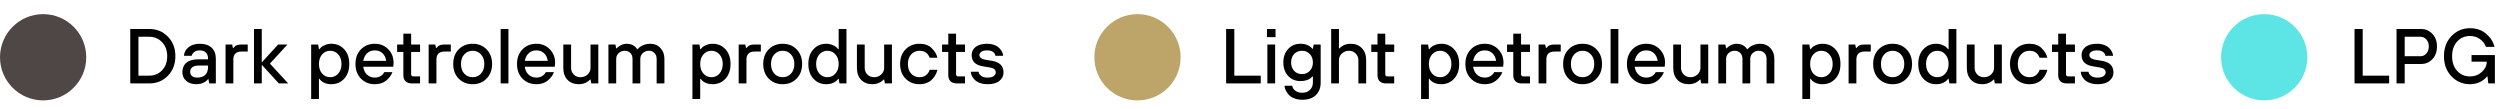 <?xml version="1.0" encoding="UTF-8"?> <svg xmlns="http://www.w3.org/2000/svg" width="1768" height="77" viewBox="0 0 1768 77" fill="none"><path d="M30.5 71C47.345 71 61 57.345 61 40.5C61 23.655 47.345 10 30.5 10C13.655 10 0 23.655 0 40.5C0 57.345 13.655 71 30.5 71Z" fill="#4F4745"></path><path d="M804.438 71C821.283 71 834.938 57.345 834.938 40.5C834.938 23.655 821.283 10 804.438 10C787.593 10 773.938 23.655 773.938 40.5C773.938 57.345 787.593 71 804.438 71Z" fill="#BDA569"></path><path d="M1601.25 71C1618.09 71 1631.75 57.345 1631.75 40.5C1631.75 23.655 1618.09 10 1601.25 10C1584.41 10 1570.75 23.655 1570.75 40.5C1570.75 57.345 1584.41 71 1601.25 71Z" fill="#5DE5E5"></path><path d="M97.9 53.5H105.6C109.23 53.5 112.237 52.235 114.62 49.705C117.04 47.138 118.25 43.82 118.25 39.75C118.25 35.68 117.04 32.38 114.62 29.85C112.237 27.283 109.23 26 105.6 26H97.9V53.5ZM92.125 59V20.5H105.6C110.843 20.5 115.225 22.315 118.745 25.945C122.265 29.575 124.025 34.177 124.025 39.75C124.025 45.323 122.265 49.925 118.745 53.555C115.225 57.185 110.843 59 105.6 59H92.125ZM147.961 59L147.411 55.975H147.136C146.586 56.672 145.926 57.277 145.156 57.79C143.396 58.963 141.306 59.55 138.886 59.55C135.879 59.55 133.477 58.762 131.681 57.185C129.884 55.608 128.986 53.555 128.986 51.025C128.986 48.202 129.921 45.983 131.791 44.37C133.697 42.757 136.521 41.95 140.261 41.95H147.136V41.4C147.136 39.603 146.622 38.192 145.596 37.165C144.569 36.138 143.157 35.625 141.361 35.625C139.601 35.625 138.244 36.028 137.291 36.835C136.337 37.605 135.769 38.485 135.586 39.475H130.086C130.232 37.055 131.314 35.038 133.331 33.425C135.347 31.775 138.024 30.95 141.361 30.95C144.917 30.95 147.686 31.885 149.666 33.755C151.646 35.625 152.636 38.173 152.636 41.4V59H147.961ZM147.136 47.45V46.35H140.536C138.519 46.35 136.997 46.753 135.971 47.56C134.981 48.367 134.486 49.43 134.486 50.75C134.486 52.033 134.907 53.042 135.751 53.775C136.594 54.508 137.822 54.875 139.436 54.875C141.929 54.875 143.836 54.233 145.156 52.95C146.476 51.63 147.136 49.797 147.136 47.45ZM159.519 59V31.5H164.194L164.744 33.975H165.019C165.056 33.938 165.166 33.81 165.349 33.59C165.569 33.37 165.698 33.223 165.734 33.15C165.808 33.077 165.954 32.948 166.174 32.765C166.394 32.545 166.578 32.398 166.724 32.325C166.871 32.252 167.073 32.16 167.329 32.05C167.586 31.903 167.843 31.812 168.099 31.775C168.393 31.702 168.723 31.647 169.089 31.61C169.456 31.537 169.841 31.5 170.244 31.5H175.194V36.45H170.794C166.944 36.45 165.019 38.357 165.019 42.17V59H159.519ZM179.614 59V20.5H185.114V44.15L196.664 31.5H203.264L190.889 44.975L203.814 59H197.214L185.114 45.8V59H179.614ZM220.052 70V31.5H225.002L225.552 34.8H225.827C226.413 34.14 226.908 33.627 227.312 33.26C227.715 32.857 228.577 32.38 229.897 31.83C231.253 31.243 232.738 30.95 234.352 30.95C238.018 30.95 241.043 32.252 243.427 34.855C245.81 37.458 247.002 40.923 247.002 45.25C247.002 49.577 245.81 53.042 243.427 55.645C241.043 58.248 238.018 59.55 234.352 59.55C230.575 59.55 227.733 58.267 225.827 55.7H225.552V70H220.052ZM227.807 52.015C229.347 53.738 231.253 54.6 233.527 54.6C235.8 54.6 237.688 53.738 239.192 52.015C240.732 50.292 241.502 48.037 241.502 45.25C241.502 42.463 240.732 40.208 239.192 38.485C237.688 36.762 235.8 35.9 233.527 35.9C231.253 35.9 229.347 36.762 227.807 38.485C226.303 40.208 225.552 42.463 225.552 45.25C225.552 48.037 226.303 50.292 227.807 52.015ZM256.887 43.05H273.112C272.818 40.813 271.957 39.017 270.527 37.66C269.097 36.303 267.3 35.625 265.137 35.625C262.863 35.625 261.03 36.303 259.637 37.66C258.243 38.98 257.327 40.777 256.887 43.05ZM271.737 51.025H277.512C276.705 53.225 275.238 55.205 273.112 56.965C271.022 58.688 268.363 59.55 265.137 59.55C261.14 59.55 257.84 58.23 255.237 55.59C252.67 52.95 251.387 49.503 251.387 45.25C251.387 40.997 252.67 37.55 255.237 34.91C257.84 32.27 261.14 30.95 265.137 30.95C268.877 30.95 272.012 32.233 274.542 34.8C277.072 37.367 278.337 40.575 278.337 44.425C278.337 44.755 278.282 45.415 278.172 46.405L278.062 47.175H256.887C257.18 49.522 258.078 51.392 259.582 52.785C261.085 54.178 262.937 54.875 265.137 54.875C266.677 54.875 268.033 54.508 269.207 53.775C270.417 53.005 271.26 52.088 271.737 51.025ZM285.254 53.225V36.725H280.854V31.5H285.254V23.8H290.754V31.5H297.079V36.725H290.754V52.4C290.754 53.5 291.304 54.05 292.404 54.05H297.079V59H291.304C289.361 59 287.858 58.487 286.794 57.46C285.768 56.433 285.254 55.022 285.254 53.225ZM303.142 59V31.5H307.817L308.367 33.975H308.642C308.679 33.938 308.789 33.81 308.972 33.59C309.192 33.37 309.321 33.223 309.357 33.15C309.431 33.077 309.577 32.948 309.797 32.765C310.017 32.545 310.201 32.398 310.347 32.325C310.494 32.252 310.696 32.16 310.952 32.05C311.209 31.903 311.466 31.812 311.722 31.775C312.016 31.702 312.346 31.647 312.712 31.61C313.079 31.537 313.464 31.5 313.867 31.5H318.817V36.45H314.417C310.567 36.45 308.642 38.357 308.642 42.17V59H303.142ZM328.323 52.07C329.899 53.757 331.879 54.6 334.263 54.6C336.646 54.6 338.608 53.757 340.148 52.07C341.724 50.347 342.513 48.073 342.513 45.25C342.513 42.427 341.724 40.172 340.148 38.485C338.608 36.762 336.646 35.9 334.263 35.9C331.879 35.9 329.899 36.762 328.323 38.485C326.783 40.172 326.013 42.427 326.013 45.25C326.013 48.073 326.783 50.347 328.323 52.07ZM344.108 55.59C341.541 58.23 338.259 59.55 334.263 59.55C330.266 59.55 326.966 58.23 324.363 55.59C321.796 52.95 320.513 49.503 320.513 45.25C320.513 40.997 321.796 37.55 324.363 34.91C326.966 32.27 330.266 30.95 334.263 30.95C338.259 30.95 341.541 32.27 344.108 34.91C346.711 37.55 348.013 40.997 348.013 45.25C348.013 49.503 346.711 52.95 344.108 55.59ZM354.067 59V20.5H359.567V59H354.067ZM371.13 43.05H387.355C387.061 40.813 386.2 39.017 384.77 37.66C383.34 36.303 381.543 35.625 379.38 35.625C377.106 35.625 375.273 36.303 373.88 37.66C372.486 38.98 371.57 40.777 371.13 43.05ZM385.98 51.025H391.755C390.948 53.225 389.481 55.205 387.355 56.965C385.265 58.688 382.606 59.55 379.38 59.55C375.383 59.55 372.083 58.23 369.48 55.59C366.913 52.95 365.63 49.503 365.63 45.25C365.63 40.997 366.913 37.55 369.48 34.91C372.083 32.27 375.383 30.95 379.38 30.95C383.12 30.95 386.255 32.233 388.785 34.8C391.315 37.367 392.58 40.575 392.58 44.425C392.58 44.755 392.525 45.415 392.415 46.405L392.305 47.175H371.13C371.423 49.522 372.321 51.392 373.825 52.785C375.328 54.178 377.18 54.875 379.38 54.875C380.92 54.875 382.276 54.508 383.45 53.775C384.66 53.005 385.503 52.088 385.98 51.025ZM398.372 48V31.5H403.872V48C403.872 49.797 404.495 51.355 405.742 52.675C407.025 53.958 408.602 54.6 410.472 54.6C412.489 54.6 414.175 53.958 415.532 52.675C416.925 51.355 417.622 49.797 417.622 48V31.5H423.122V59H418.172L417.622 56.25H417.347C416.724 56.873 416.045 57.423 415.312 57.9C413.552 59 411.572 59.55 409.372 59.55C406.035 59.55 403.359 58.523 401.342 56.47C399.362 54.38 398.372 51.557 398.372 48ZM430.276 59V31.5H435.226L435.776 34.25H436.051C436.565 33.663 437.206 33.113 437.976 32.6C439.663 31.5 441.405 30.95 443.201 30.95C445.475 30.95 447.4 31.592 448.976 32.875C449.673 33.535 450.223 34.177 450.626 34.8H450.901C451.378 34.177 452.093 33.535 453.046 32.875C455.1 31.592 457.41 30.95 459.976 30.95C462.836 30.95 465.201 31.958 467.071 33.975C468.941 35.955 469.876 38.503 469.876 41.62V59H464.376V41.675C464.376 39.915 463.863 38.522 462.836 37.495C461.846 36.432 460.526 35.9 458.876 35.9C457.19 35.9 455.76 36.45 454.586 37.55C453.413 38.65 452.826 40.025 452.826 41.675V59H447.326V41.675C447.326 39.915 446.813 38.522 445.786 37.495C444.796 36.432 443.476 35.9 441.826 35.9C440.14 35.9 438.71 36.45 437.536 37.55C436.363 38.65 435.776 40.025 435.776 41.675V59H430.276ZM489.68 70V31.5H494.63L495.18 34.8H495.455C496.042 34.14 496.537 33.627 496.94 33.26C497.344 32.857 498.205 32.38 499.525 31.83C500.882 31.243 502.367 30.95 503.98 30.95C507.647 30.95 510.672 32.252 513.055 34.855C515.439 37.458 516.63 40.923 516.63 45.25C516.63 49.577 515.439 53.042 513.055 55.645C510.672 58.248 507.647 59.55 503.98 59.55C500.204 59.55 497.362 58.267 495.455 55.7H495.18V70H489.68ZM497.435 52.015C498.975 53.738 500.882 54.6 503.155 54.6C505.429 54.6 507.317 53.738 508.82 52.015C510.36 50.292 511.13 48.037 511.13 45.25C511.13 42.463 510.36 40.208 508.82 38.485C507.317 36.762 505.429 35.9 503.155 35.9C500.882 35.9 498.975 36.762 497.435 38.485C495.932 40.208 495.18 42.463 495.18 45.25C495.18 48.037 495.932 50.292 497.435 52.015ZM522.39 59V31.5H527.065L527.615 33.975H527.89C527.927 33.938 528.037 33.81 528.22 33.59C528.44 33.37 528.569 33.223 528.605 33.15C528.679 33.077 528.825 32.948 529.045 32.765C529.265 32.545 529.449 32.398 529.595 32.325C529.742 32.252 529.944 32.16 530.2 32.05C530.457 31.903 530.714 31.812 530.97 31.775C531.264 31.702 531.594 31.647 531.96 31.61C532.327 31.537 532.712 31.5 533.115 31.5H538.065V36.45H533.665C529.815 36.45 527.89 38.357 527.89 42.17V59H522.39ZM547.571 52.07C549.147 53.757 551.127 54.6 553.511 54.6C555.894 54.6 557.856 53.757 559.396 52.07C560.972 50.347 561.761 48.073 561.761 45.25C561.761 42.427 560.972 40.172 559.396 38.485C557.856 36.762 555.894 35.9 553.511 35.9C551.127 35.9 549.147 36.762 547.571 38.485C546.031 40.172 545.261 42.427 545.261 45.25C545.261 48.073 546.031 50.347 547.571 52.07ZM563.356 55.59C560.789 58.23 557.507 59.55 553.511 59.55C549.514 59.55 546.214 58.23 543.611 55.59C541.044 52.95 539.761 49.503 539.761 45.25C539.761 40.997 541.044 37.55 543.611 34.91C546.214 32.27 549.514 30.95 553.511 30.95C557.507 30.95 560.789 32.27 563.356 34.91C565.959 37.55 567.261 40.997 567.261 45.25C567.261 49.503 565.959 52.95 563.356 55.59ZM593.665 59L593.115 55.7H592.84C590.897 58.267 588.055 59.55 584.315 59.55C580.648 59.55 577.623 58.248 575.24 55.645C572.857 53.042 571.665 49.577 571.665 45.25C571.665 40.923 572.857 37.458 575.24 34.855C577.623 32.252 580.648 30.95 584.315 30.95C585.928 30.95 587.395 31.243 588.715 31.83C590.072 32.38 590.952 32.857 591.355 33.26C591.758 33.627 592.253 34.14 592.84 34.8H593.115V20.5H598.615V59H593.665ZM579.42 52.015C580.96 53.738 582.867 54.6 585.14 54.6C587.413 54.6 589.302 53.738 590.805 52.015C592.345 50.292 593.115 48.037 593.115 45.25C593.115 42.463 592.345 40.208 590.805 38.485C589.302 36.762 587.413 35.9 585.14 35.9C582.867 35.9 580.96 36.762 579.42 38.485C577.917 40.208 577.165 42.463 577.165 45.25C577.165 48.037 577.917 50.292 579.42 52.015ZM606.018 48V31.5H611.518V48C611.518 49.797 612.142 51.355 613.388 52.675C614.672 53.958 616.248 54.6 618.118 54.6C620.135 54.6 621.822 53.958 623.178 52.675C624.572 51.355 625.268 49.797 625.268 48V31.5H630.768V59H625.818L625.268 56.25H624.993C624.37 56.873 623.692 57.423 622.958 57.9C621.198 59 619.218 59.55 617.018 59.55C613.682 59.55 611.005 58.523 608.988 56.47C607.008 54.38 606.018 51.557 606.018 48ZM657.448 49.375H662.948C662.691 50.512 662.269 51.63 661.683 52.73C661.133 53.83 660.363 54.912 659.373 55.975C658.419 57.038 657.154 57.9 655.578 58.56C654.001 59.22 652.241 59.55 650.298 59.55C646.301 59.55 643.001 58.23 640.398 55.59C637.831 52.95 636.548 49.503 636.548 45.25C636.548 40.997 637.831 37.55 640.398 34.91C643.001 32.27 646.301 30.95 650.298 30.95C653.964 30.95 656.843 31.995 658.933 34.085C661.023 36.138 662.361 38.393 662.948 40.85H657.448C656.274 37.55 653.891 35.9 650.298 35.9C647.914 35.9 645.934 36.762 644.358 38.485C642.818 40.172 642.048 42.427 642.048 45.25C642.048 48.073 642.818 50.347 644.358 52.07C645.934 53.757 647.914 54.6 650.298 54.6C652.278 54.6 653.873 54.068 655.083 53.005C656.293 51.942 657.081 50.732 657.448 49.375ZM670.63 53.225V36.725H666.23V31.5H670.63V23.8H676.13V31.5H682.455V36.725H676.13V52.4C676.13 53.5 676.68 54.05 677.78 54.05H682.455V59H676.68C674.737 59 673.234 58.487 672.17 57.46C671.144 56.433 670.63 55.022 670.63 53.225ZM686.593 50.75H692.093C692.093 51.74 692.643 52.675 693.743 53.555C694.843 54.435 696.402 54.875 698.418 54.875C700.325 54.875 701.755 54.527 702.708 53.83C703.698 53.097 704.193 52.253 704.193 51.3C704.193 50.31 703.882 49.54 703.258 48.99C702.635 48.403 701.572 47.982 700.068 47.725L695.118 46.9C689.802 46.02 687.143 43.362 687.143 38.925C687.143 36.615 688.078 34.708 689.948 33.205C691.855 31.702 694.587 30.95 698.143 30.95C700.013 30.95 701.7 31.243 703.203 31.83C704.743 32.417 705.935 33.168 706.778 34.085C707.658 35.002 708.318 35.937 708.758 36.89C709.198 37.807 709.418 38.668 709.418 39.475H703.918C703.918 38.522 703.423 37.642 702.433 36.835C701.443 36.028 700.013 35.625 698.143 35.625C696.31 35.625 694.935 35.955 694.018 36.615C693.102 37.238 692.643 38.008 692.643 38.925C692.643 40.575 694.018 41.675 696.768 42.225L701.718 43.05C707.035 43.93 709.693 46.68 709.693 51.3C709.693 53.647 708.722 55.608 706.778 57.185C704.872 58.762 702.085 59.55 698.418 59.55C696.365 59.55 694.513 59.238 692.863 58.615C691.25 57.992 690.003 57.203 689.123 56.25C688.28 55.297 687.638 54.362 687.198 53.445C686.795 52.492 686.593 51.593 686.593 50.75Z" fill="black"></path><path d="M867.125 59V20.5H872.9V53.5H891.6V59H867.125ZM896.277 59V31.5H901.777V59H896.277ZM896.002 26.275V20.5H902.052V26.275H896.002ZM915.223 50.145C916.69 51.648 918.541 52.4 920.778 52.4C923.015 52.4 924.848 51.648 926.278 50.145C927.745 48.605 928.478 46.607 928.478 44.15C928.478 41.693 927.745 39.713 926.278 38.21C924.848 36.67 923.015 35.9 920.778 35.9C918.541 35.9 916.69 36.67 915.223 38.21C913.793 39.713 913.078 41.693 913.078 44.15C913.078 46.607 913.793 48.605 915.223 50.145ZM908.403 60.65H913.903C914.05 62.007 914.746 63.162 915.993 64.115C917.276 65.105 918.963 65.6 921.053 65.6C923.253 65.6 925.031 64.922 926.388 63.565C927.781 62.245 928.478 60.54 928.478 58.45V54.05H928.203C927.58 54.673 927.03 55.168 926.553 55.535C926.076 55.902 925.215 56.305 923.968 56.745C922.721 57.148 921.291 57.35 919.678 57.35C916.195 57.35 913.298 56.14 910.988 53.72C908.715 51.263 907.578 48.073 907.578 44.15C907.578 40.227 908.715 37.055 910.988 34.635C913.298 32.178 916.195 30.95 919.678 30.95C923.345 30.95 926.186 32.142 928.203 34.525H928.478L929.028 31.5H933.978V58.45C933.978 62.117 932.841 65.05 930.568 67.25C928.295 69.45 925.123 70.55 921.053 70.55C918.926 70.55 917.02 70.22 915.333 69.56C913.646 68.9 912.326 68.038 911.373 66.975C910.456 65.948 909.741 64.885 909.228 63.785C908.751 62.722 908.476 61.677 908.403 60.65ZM941.401 59V20.5H946.901V34.25H947.176C947.799 33.627 948.477 33.077 949.211 32.6C950.971 31.5 952.951 30.95 955.151 30.95C958.487 30.95 961.146 31.995 963.126 34.085C965.142 36.138 966.151 38.943 966.151 42.5V59H960.651V42.5C960.651 40.703 960.009 39.163 958.726 37.88C957.479 36.56 955.921 35.9 954.051 35.9C952.034 35.9 950.329 36.56 948.936 37.88C947.579 39.163 946.901 40.703 946.901 42.5V59H941.401ZM974.156 53.225V36.725H969.756V31.5H974.156V23.8H979.656V31.5H985.981V36.725H979.656V52.4C979.656 53.5 980.206 54.05 981.306 54.05H985.981V59H980.206C978.263 59 976.759 58.487 975.696 57.46C974.669 56.433 974.156 55.022 974.156 53.225ZM1004.99 70V31.5H1009.94L1010.49 34.8H1010.76C1011.35 34.14 1011.84 33.627 1012.25 33.26C1012.65 32.857 1013.51 32.38 1014.83 31.83C1016.19 31.243 1017.67 30.95 1019.29 30.95C1022.95 30.95 1025.98 32.252 1028.36 34.855C1030.75 37.458 1031.94 40.923 1031.94 45.25C1031.94 49.577 1030.75 53.042 1028.36 55.645C1025.98 58.248 1022.95 59.55 1019.29 59.55C1015.51 59.55 1012.67 58.267 1010.76 55.7H1010.49V70H1004.99ZM1012.74 52.015C1014.28 53.738 1016.19 54.6 1018.46 54.6C1020.74 54.6 1022.62 53.738 1024.13 52.015C1025.67 50.292 1026.44 48.037 1026.44 45.25C1026.44 42.463 1025.67 40.208 1024.13 38.485C1022.62 36.762 1020.74 35.9 1018.46 35.9C1016.19 35.9 1014.28 36.762 1012.74 38.485C1011.24 40.208 1010.49 42.463 1010.49 45.25C1010.49 48.037 1011.24 50.292 1012.74 52.015ZM1041.82 43.05H1058.05C1057.75 40.813 1056.89 39.017 1055.46 37.66C1054.03 36.303 1052.24 35.625 1050.07 35.625C1047.8 35.625 1045.97 36.303 1044.57 37.66C1043.18 38.98 1042.26 40.777 1041.82 43.05ZM1056.67 51.025H1062.45C1061.64 53.225 1060.17 55.205 1058.05 56.965C1055.96 58.688 1053.3 59.55 1050.07 59.55C1046.08 59.55 1042.78 58.23 1040.17 55.59C1037.61 52.95 1036.32 49.503 1036.32 45.25C1036.32 40.997 1037.61 37.55 1040.17 34.91C1042.78 32.27 1046.08 30.95 1050.07 30.95C1053.81 30.95 1056.95 32.233 1059.48 34.8C1062.01 37.367 1063.27 40.575 1063.27 44.425C1063.27 44.755 1063.22 45.415 1063.11 46.405L1063 47.175H1041.82C1042.12 49.522 1043.01 51.392 1044.52 52.785C1046.02 54.178 1047.87 54.875 1050.07 54.875C1051.61 54.875 1052.97 54.508 1054.14 53.775C1055.35 53.005 1056.2 52.088 1056.67 51.025ZM1070.19 53.225V36.725H1065.79V31.5H1070.19V23.8H1075.69V31.5H1082.02V36.725H1075.69V52.4C1075.69 53.5 1076.24 54.05 1077.34 54.05H1082.02V59H1076.24C1074.3 59 1072.79 58.487 1071.73 57.46C1070.7 56.433 1070.19 55.022 1070.19 53.225ZM1088.08 59V31.5H1092.75L1093.3 33.975H1093.58C1093.62 33.938 1093.73 33.81 1093.91 33.59C1094.13 33.37 1094.26 33.223 1094.29 33.15C1094.37 33.077 1094.51 32.948 1094.73 32.765C1094.95 32.545 1095.14 32.398 1095.28 32.325C1095.43 32.252 1095.63 32.16 1095.89 32.05C1096.15 31.903 1096.4 31.812 1096.66 31.775C1096.95 31.702 1097.28 31.647 1097.65 31.61C1098.02 31.537 1098.4 31.5 1098.8 31.5H1103.75V36.45H1099.35C1095.5 36.45 1093.58 38.357 1093.58 42.17V59H1088.08ZM1113.26 52.07C1114.84 53.757 1116.82 54.6 1119.2 54.6C1121.58 54.6 1123.54 53.757 1125.08 52.07C1126.66 50.347 1127.45 48.073 1127.45 45.25C1127.45 42.427 1126.66 40.172 1125.08 38.485C1123.54 36.762 1121.58 35.9 1119.2 35.9C1116.82 35.9 1114.84 36.762 1113.26 38.485C1111.72 40.172 1110.95 42.427 1110.95 45.25C1110.95 48.073 1111.72 50.347 1113.26 52.07ZM1129.04 55.59C1126.48 58.23 1123.2 59.55 1119.2 59.55C1115.2 59.55 1111.9 58.23 1109.3 55.59C1106.73 52.95 1105.45 49.503 1105.45 45.25C1105.45 40.997 1106.73 37.55 1109.3 34.91C1111.9 32.27 1115.2 30.95 1119.2 30.95C1123.2 30.95 1126.48 32.27 1129.04 34.91C1131.65 37.55 1132.95 40.997 1132.95 45.25C1132.95 49.503 1131.65 52.95 1129.04 55.59ZM1139 59V20.5H1144.5V59H1139ZM1156.07 43.05H1172.29C1172 40.813 1171.14 39.017 1169.71 37.66C1168.28 36.303 1166.48 35.625 1164.32 35.625C1162.04 35.625 1160.21 36.303 1158.82 37.66C1157.42 38.98 1156.51 40.777 1156.07 43.05ZM1170.92 51.025H1176.69C1175.88 53.225 1174.42 55.205 1172.29 56.965C1170.2 58.688 1167.54 59.55 1164.32 59.55C1160.32 59.55 1157.02 58.23 1154.42 55.59C1151.85 52.95 1150.57 49.503 1150.57 45.25C1150.57 40.997 1151.85 37.55 1154.42 34.91C1157.02 32.27 1160.32 30.95 1164.32 30.95C1168.06 30.95 1171.19 32.233 1173.72 34.8C1176.25 37.367 1177.52 40.575 1177.52 44.425C1177.52 44.755 1177.46 45.415 1177.35 46.405L1177.24 47.175H1156.07C1156.36 49.522 1157.26 51.392 1158.76 52.785C1160.26 54.178 1162.12 54.875 1164.32 54.875C1165.86 54.875 1167.21 54.508 1168.39 53.775C1169.6 53.005 1170.44 52.088 1170.92 51.025ZM1183.31 48V31.5H1188.81V48C1188.81 49.797 1189.43 51.355 1190.68 52.675C1191.96 53.958 1193.54 54.6 1195.41 54.6C1197.43 54.6 1199.11 53.958 1200.47 52.675C1201.86 51.355 1202.56 49.797 1202.56 48V31.5H1208.06V59H1203.11L1202.56 56.25H1202.28C1201.66 56.873 1200.98 57.423 1200.25 57.9C1198.49 59 1196.51 59.55 1194.31 59.55C1190.97 59.55 1188.3 58.523 1186.28 56.47C1184.3 54.38 1183.31 51.557 1183.31 48ZM1215.21 59V31.5H1220.16L1220.71 34.25H1220.99C1221.5 33.663 1222.14 33.113 1222.91 32.6C1224.6 31.5 1226.34 30.95 1228.14 30.95C1230.41 30.95 1232.34 31.592 1233.91 32.875C1234.61 33.535 1235.16 34.177 1235.56 34.8H1235.84C1236.31 34.177 1237.03 33.535 1237.98 32.875C1240.04 31.592 1242.35 30.95 1244.91 30.95C1247.77 30.95 1250.14 31.958 1252.01 33.975C1253.88 35.955 1254.81 38.503 1254.81 41.62V59H1249.31V41.675C1249.31 39.915 1248.8 38.522 1247.77 37.495C1246.78 36.432 1245.46 35.9 1243.81 35.9C1242.13 35.9 1240.7 36.45 1239.52 37.55C1238.35 38.65 1237.76 40.025 1237.76 41.675V59H1232.26V41.675C1232.26 39.915 1231.75 38.522 1230.72 37.495C1229.73 36.432 1228.41 35.9 1226.76 35.9C1225.08 35.9 1223.65 36.45 1222.47 37.55C1221.3 38.65 1220.71 40.025 1220.71 41.675V59H1215.21ZM1274.62 70V31.5H1279.57L1280.12 34.8H1280.39C1280.98 34.14 1281.47 33.627 1281.88 33.26C1282.28 32.857 1283.14 32.38 1284.46 31.83C1285.82 31.243 1287.3 30.95 1288.92 30.95C1292.58 30.95 1295.61 32.252 1297.99 34.855C1300.38 37.458 1301.57 40.923 1301.57 45.25C1301.57 49.577 1300.38 53.042 1297.99 55.645C1295.61 58.248 1292.58 59.55 1288.92 59.55C1285.14 59.55 1282.3 58.267 1280.39 55.7H1280.12V70H1274.62ZM1282.37 52.015C1283.91 53.738 1285.82 54.6 1288.09 54.6C1290.37 54.6 1292.25 53.738 1293.76 52.015C1295.3 50.292 1296.07 48.037 1296.07 45.25C1296.07 42.463 1295.3 40.208 1293.76 38.485C1292.25 36.762 1290.37 35.9 1288.09 35.9C1285.82 35.9 1283.91 36.762 1282.37 38.485C1280.87 40.208 1280.12 42.463 1280.12 45.25C1280.12 48.037 1280.87 50.292 1282.37 52.015ZM1307.33 59V31.5H1312L1312.55 33.975H1312.83C1312.86 33.938 1312.97 33.81 1313.16 33.59C1313.38 33.37 1313.51 33.223 1313.54 33.15C1313.62 33.077 1313.76 32.948 1313.98 32.765C1314.2 32.545 1314.39 32.398 1314.53 32.325C1314.68 32.252 1314.88 32.16 1315.14 32.05C1315.39 31.903 1315.65 31.812 1315.91 31.775C1316.2 31.702 1316.53 31.647 1316.9 31.61C1317.26 31.537 1317.65 31.5 1318.05 31.5H1323V36.45H1318.6C1314.75 36.45 1312.83 38.357 1312.83 42.17V59H1307.33ZM1332.51 52.07C1334.08 53.757 1336.06 54.6 1338.45 54.6C1340.83 54.6 1342.79 53.757 1344.33 52.07C1345.91 50.347 1346.7 48.073 1346.7 45.25C1346.7 42.427 1345.91 40.172 1344.33 38.485C1342.79 36.762 1340.83 35.9 1338.45 35.9C1336.06 35.9 1334.08 36.762 1332.51 38.485C1330.97 40.172 1330.2 42.427 1330.2 45.25C1330.2 48.073 1330.97 50.347 1332.51 52.07ZM1348.29 55.59C1345.73 58.23 1342.44 59.55 1338.45 59.55C1334.45 59.55 1331.15 58.23 1328.55 55.59C1325.98 52.95 1324.7 49.503 1324.7 45.25C1324.7 40.997 1325.98 37.55 1328.55 34.91C1331.15 32.27 1334.45 30.95 1338.45 30.95C1342.44 30.95 1345.73 32.27 1348.29 34.91C1350.9 37.55 1352.2 40.997 1352.2 45.25C1352.2 49.503 1350.9 52.95 1348.29 55.59ZM1378.6 59L1378.05 55.7H1377.78C1375.83 58.267 1372.99 59.55 1369.25 59.55C1365.58 59.55 1362.56 58.248 1360.18 55.645C1357.79 53.042 1356.6 49.577 1356.6 45.25C1356.6 40.923 1357.79 37.458 1360.18 34.855C1362.56 32.252 1365.58 30.95 1369.25 30.95C1370.86 30.95 1372.33 31.243 1373.65 31.83C1375.01 32.38 1375.89 32.857 1376.29 33.26C1376.69 33.627 1377.19 34.14 1377.78 34.8H1378.05V20.5H1383.55V59H1378.6ZM1364.36 52.015C1365.9 53.738 1367.8 54.6 1370.08 54.6C1372.35 54.6 1374.24 53.738 1375.74 52.015C1377.28 50.292 1378.05 48.037 1378.05 45.25C1378.05 42.463 1377.28 40.208 1375.74 38.485C1374.24 36.762 1372.35 35.9 1370.08 35.9C1367.8 35.9 1365.9 36.762 1364.36 38.485C1362.85 40.208 1362.1 42.463 1362.1 45.25C1362.1 48.037 1362.85 50.292 1364.36 52.015ZM1390.95 48V31.5H1396.45V48C1396.45 49.797 1397.08 51.355 1398.32 52.675C1399.61 53.958 1401.18 54.6 1403.05 54.6C1405.07 54.6 1406.76 53.958 1408.11 52.675C1409.51 51.355 1410.2 49.797 1410.2 48V31.5H1415.7V59H1410.75L1410.2 56.25H1409.93C1409.31 56.873 1408.63 57.423 1407.89 57.9C1406.13 59 1404.15 59.55 1401.95 59.55C1398.62 59.55 1395.94 58.523 1393.92 56.47C1391.94 54.38 1390.95 51.557 1390.95 48ZM1442.38 49.375H1447.88C1447.63 50.512 1447.21 51.63 1446.62 52.73C1446.07 53.83 1445.3 54.912 1444.31 55.975C1443.36 57.038 1442.09 57.9 1440.51 58.56C1438.94 59.22 1437.18 59.55 1435.23 59.55C1431.24 59.55 1427.94 58.23 1425.33 55.59C1422.77 52.95 1421.48 49.503 1421.48 45.25C1421.48 40.997 1422.77 37.55 1425.33 34.91C1427.94 32.27 1431.24 30.95 1435.23 30.95C1438.9 30.95 1441.78 31.995 1443.87 34.085C1445.96 36.138 1447.3 38.393 1447.88 40.85H1442.38C1441.21 37.55 1438.83 35.9 1435.23 35.9C1432.85 35.9 1430.87 36.762 1429.29 38.485C1427.75 40.172 1426.98 42.427 1426.98 45.25C1426.98 48.073 1427.75 50.347 1429.29 52.07C1430.87 53.757 1432.85 54.6 1435.23 54.6C1437.21 54.6 1438.81 54.068 1440.02 53.005C1441.23 51.942 1442.02 50.732 1442.38 49.375ZM1455.57 53.225V36.725H1451.17V31.5H1455.57V23.8H1461.07V31.5H1467.39V36.725H1461.07V52.4C1461.07 53.5 1461.62 54.05 1462.72 54.05H1467.39V59H1461.62C1459.67 59 1458.17 58.487 1457.11 57.46C1456.08 56.433 1455.57 55.022 1455.57 53.225ZM1471.53 50.75H1477.03C1477.03 51.74 1477.58 52.675 1478.68 53.555C1479.78 54.435 1481.34 54.875 1483.35 54.875C1485.26 54.875 1486.69 54.527 1487.64 53.83C1488.63 53.097 1489.13 52.253 1489.13 51.3C1489.13 50.31 1488.82 49.54 1488.19 48.99C1487.57 48.403 1486.51 47.982 1485 47.725L1480.05 46.9C1474.74 46.02 1472.08 43.362 1472.08 38.925C1472.08 36.615 1473.01 34.708 1474.88 33.205C1476.79 31.702 1479.52 30.95 1483.08 30.95C1484.95 30.95 1486.64 31.243 1488.14 31.83C1489.68 32.417 1490.87 33.168 1491.71 34.085C1492.59 35.002 1493.25 35.937 1493.69 36.89C1494.13 37.807 1494.35 38.668 1494.35 39.475H1488.85C1488.85 38.522 1488.36 37.642 1487.37 36.835C1486.38 36.028 1484.95 35.625 1483.08 35.625C1481.25 35.625 1479.87 35.955 1478.95 36.615C1478.04 37.238 1477.58 38.008 1477.58 38.925C1477.58 40.575 1478.95 41.675 1481.7 42.225L1486.65 43.05C1491.97 43.93 1494.63 46.68 1494.63 51.3C1494.63 53.647 1493.66 55.608 1491.71 57.185C1489.81 58.762 1487.02 59.55 1483.35 59.55C1481.3 59.55 1479.45 59.238 1477.8 58.615C1476.19 57.992 1474.94 57.203 1474.06 56.25C1473.22 55.297 1472.57 54.362 1472.13 53.445C1471.73 52.492 1471.53 51.593 1471.53 50.75Z" fill="black"></path><path d="M1665.13 59V20.5H1670.9V53.5H1689.6V59H1665.13ZM1700.6 39.75H1711.88C1713.45 39.75 1714.81 39.108 1715.95 37.825C1717.08 36.542 1717.65 34.892 1717.65 32.875C1717.65 30.858 1717.08 29.209 1715.95 27.925C1714.81 26.642 1713.45 26 1711.88 26H1700.6V39.75ZM1694.83 59V20.5H1712.15C1715.38 20.5 1718.06 21.655 1720.18 23.965C1722.35 26.238 1723.43 29.209 1723.43 32.875C1723.43 36.542 1722.35 39.53 1720.18 41.84C1718.06 44.114 1715.38 45.25 1712.15 45.25H1700.6V59H1694.83ZM1759.71 59L1759.16 54.05H1758.88C1758.11 55.004 1757.12 55.92 1755.91 56.8C1753.27 58.633 1750.23 59.55 1746.78 59.55C1741.61 59.55 1737.25 57.699 1733.69 53.995C1730.14 50.292 1728.36 45.544 1728.36 39.75C1728.36 33.957 1730.14 29.209 1733.69 25.505C1737.25 21.802 1741.61 19.95 1746.78 19.95C1751.33 19.95 1755.12 21.252 1758.17 23.855C1761.25 26.459 1763.23 29.557 1764.11 33.15H1758.06C1757.1 30.694 1755.62 28.805 1753.6 27.485C1751.62 26.128 1749.35 25.45 1746.78 25.45C1743.12 25.45 1740.09 26.752 1737.71 29.355C1735.32 31.959 1734.13 35.423 1734.13 39.75C1734.13 44.077 1735.32 47.542 1737.71 50.145C1740.09 52.748 1743.12 54.05 1746.78 54.05C1750.01 54.05 1752.78 53.005 1755.09 50.915C1757.43 48.788 1758.61 46.442 1758.61 43.875V43.6H1747.88V38.925H1764.38V59H1759.71Z" fill="black"></path></svg> 